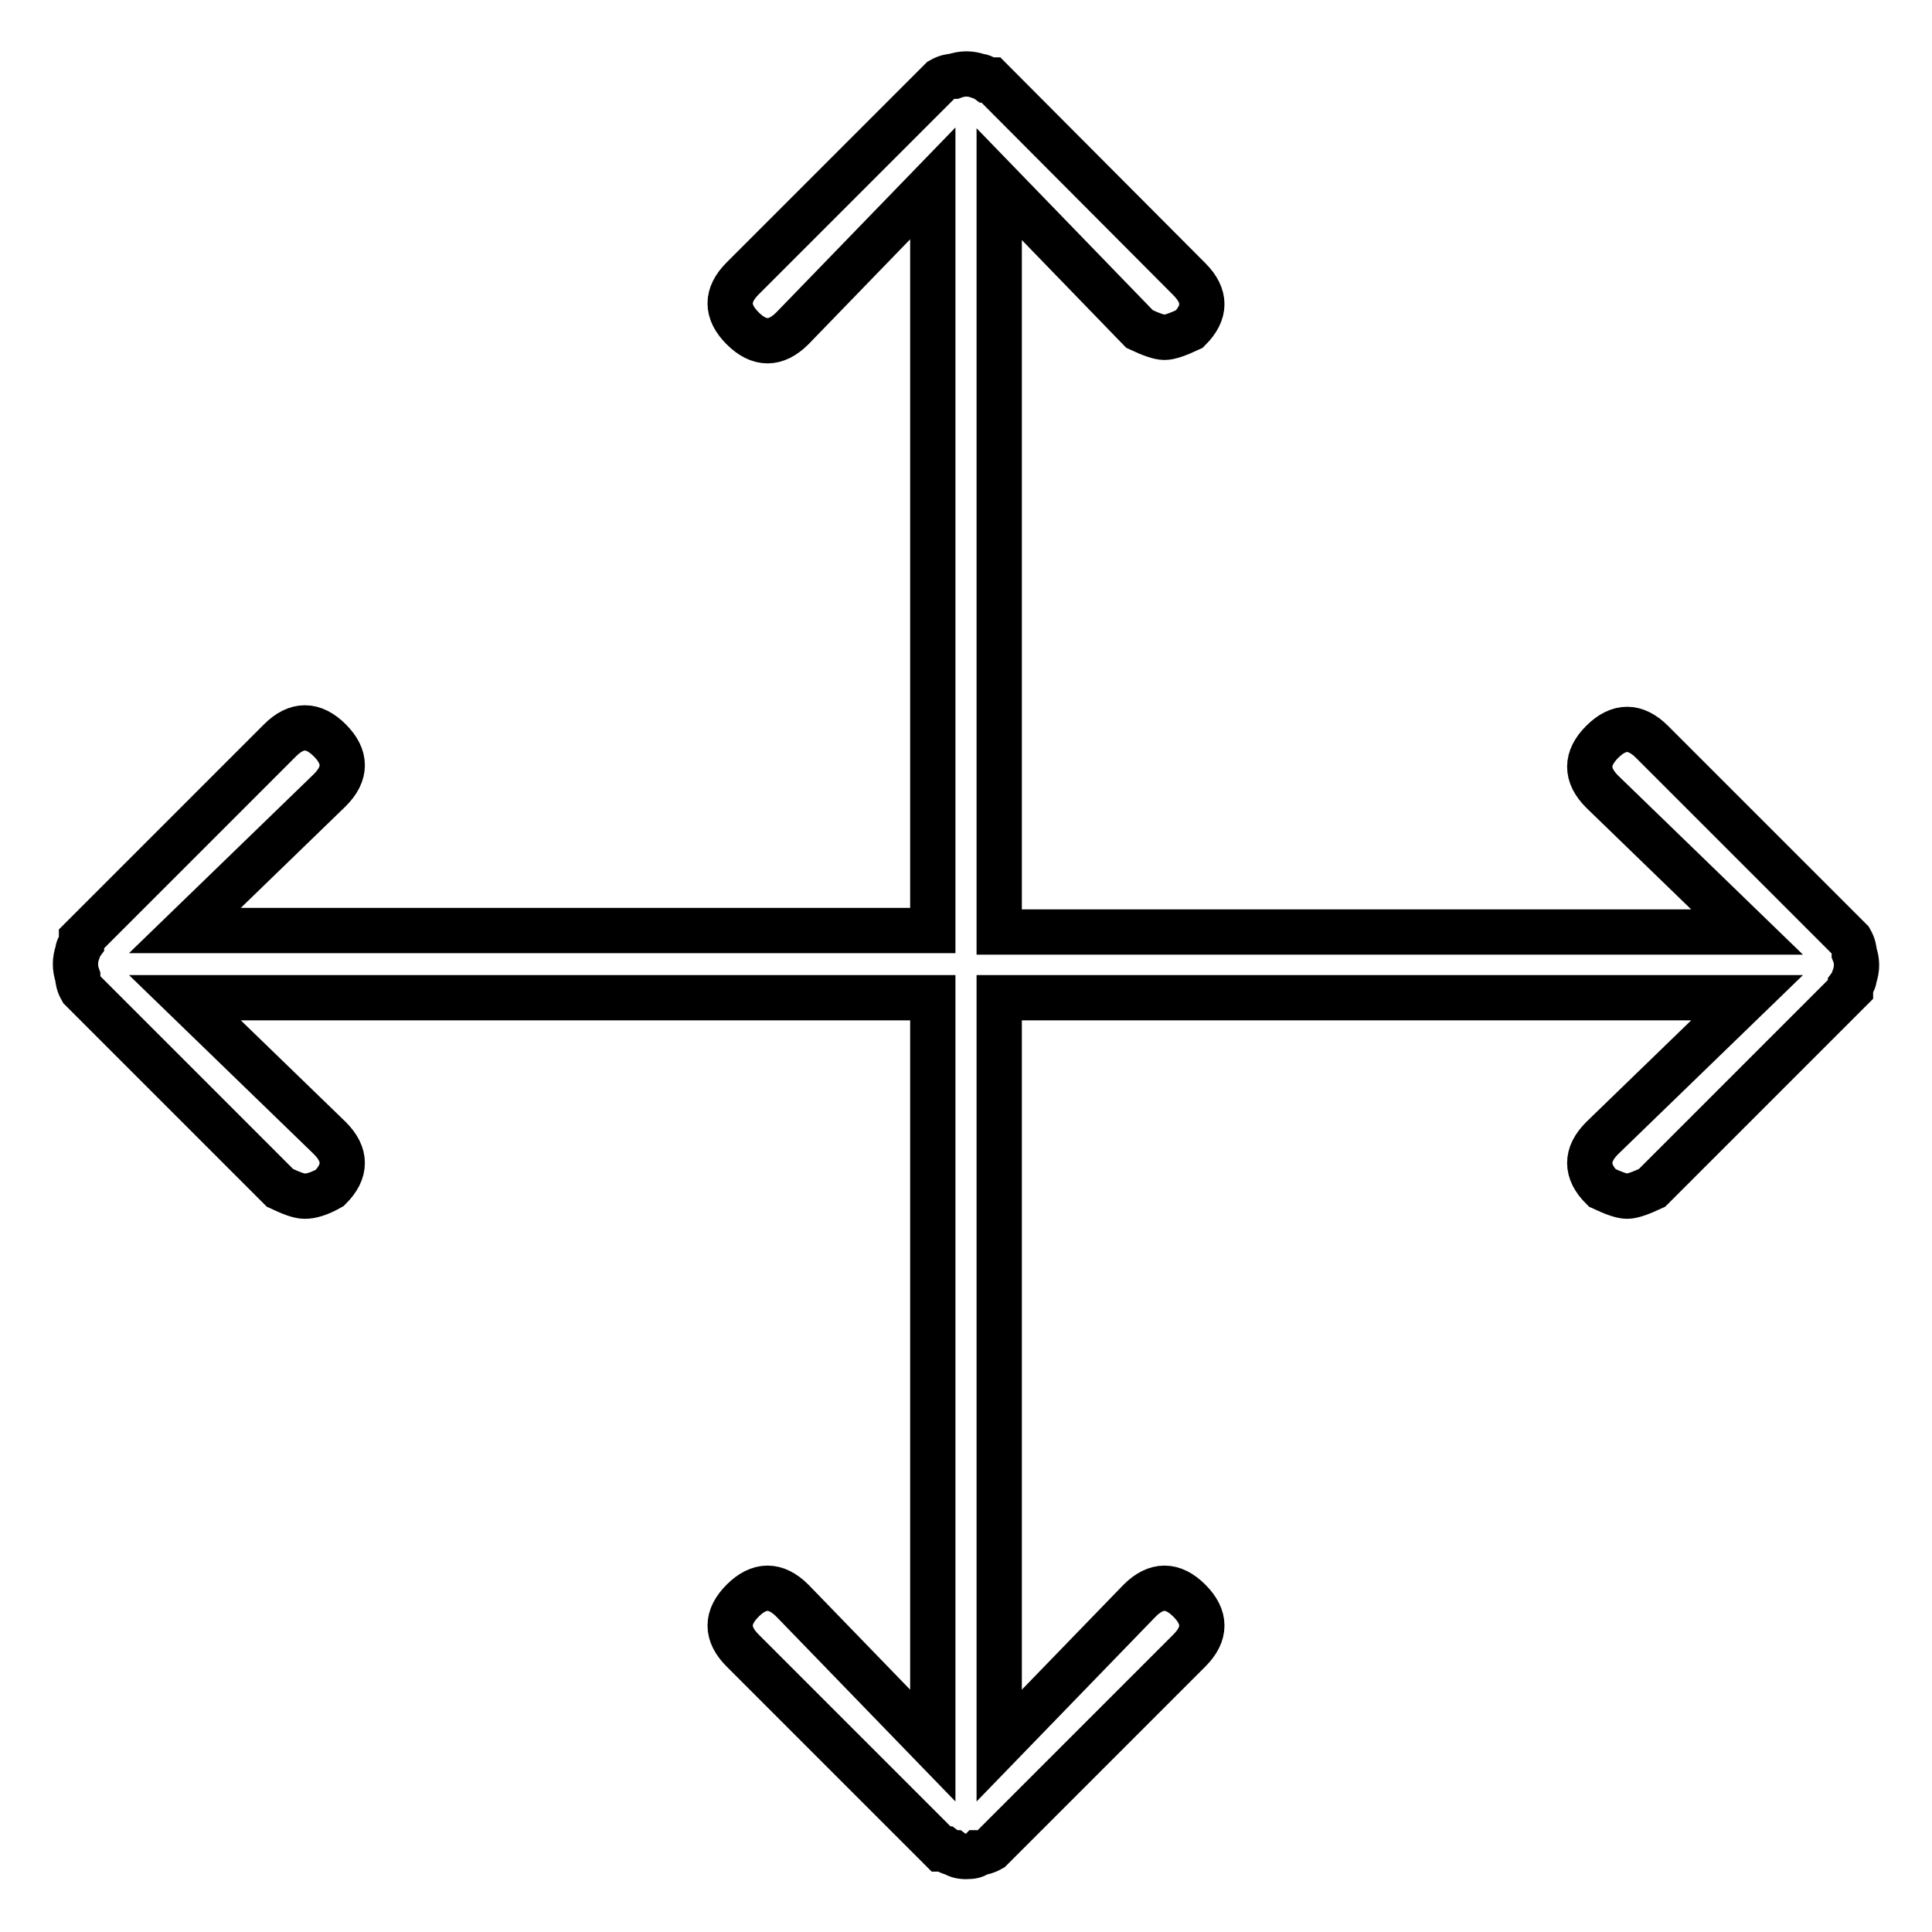 <?xml version="1.0" encoding="utf-8"?>
<!-- Svg Vector Icons : http://www.onlinewebfonts.com/icon -->
<!DOCTYPE svg PUBLIC "-//W3C//DTD SVG 1.1//EN" "http://www.w3.org/Graphics/SVG/1.1/DTD/svg11.dtd">
<svg version="1.1" xmlns="http://www.w3.org/2000/svg" xmlns:xlink="http://www.w3.org/1999/xlink" x="0px" y="0px" viewBox="0 0 256 256" enable-background="new 0 0 256 256" xml:space="preserve">
<g> <path stroke-width="6" fill-opacity="0" stroke="#000000"  d="M245.7,129.5c0,0.4-0.2,0.7-0.5,1.1v0.5l-26.3,26.3c-1.5,0.7-2.6,1.1-3.3,1.1c-0.7,0-1.8-0.4-3.3-1.1 c-2.2-2.2-2.2-4.4,0-6.6l19.2-18.6h-99.1v99.1l18.6-19.2c2.2-2.2,4.4-2.2,6.6,0c2.2,2.2,2.2,4.4,0,6.6L131.3,245 c-0.7,0.4-1.3,0.5-1.6,0.5c-0.4,0.4-0.9,0.5-1.7,0.5s-1.3-0.2-1.7-0.5c-0.4,0-0.7-0.2-1.1-0.5h-0.5l-26.3-26.3 c-2.2-2.2-2.2-4.4,0-6.6c2.2-2.2,4.4-2.2,6.6,0l18.6,19.2v-99.1H24.5l19.2,18.6c2.2,2.2,2.2,4.4,0,6.6c-1.4,0.8-2.5,1.1-3.3,1.1 s-1.8-0.4-3.3-1.1l-26.3-26.3c-0.4-0.7-0.5-1.3-0.5-1.7c-0.4-1.1-0.4-2.2,0-3.3c0-0.4,0.2-0.7,0.5-1.1v-0.6l26.3-26.3 c2.2-2.2,4.4-2.2,6.6,0c2.2,2.2,2.2,4.4,0,6.6l-19.2,18.6h99.1V24.3L105,43.5c-2.2,2.2-4.4,2.2-6.6,0c-2.2-2.2-2.2-4.4,0-6.6 l26.3-26.3c0.7-0.4,1.3-0.5,1.7-0.5c1.1-0.4,2.2-0.4,3.3,0c0.4,0,0.7,0.2,1.1,0.5h0.5L157.6,37c2.2,2.2,2.2,4.4,0,6.6 c-1.5,0.7-2.6,1.1-3.3,1.1s-1.8-0.4-3.3-1.1l-18.6-19.2v99.1h99.1l-19.2-18.6c-2.2-2.2-2.2-4.4,0-6.6c2.2-2.2,4.4-2.2,6.6,0 l26.3,26.3c0.4,0.7,0.5,1.3,0.5,1.7C246.1,127.3,246.1,128.4,245.7,129.5z"/></g>
</svg>